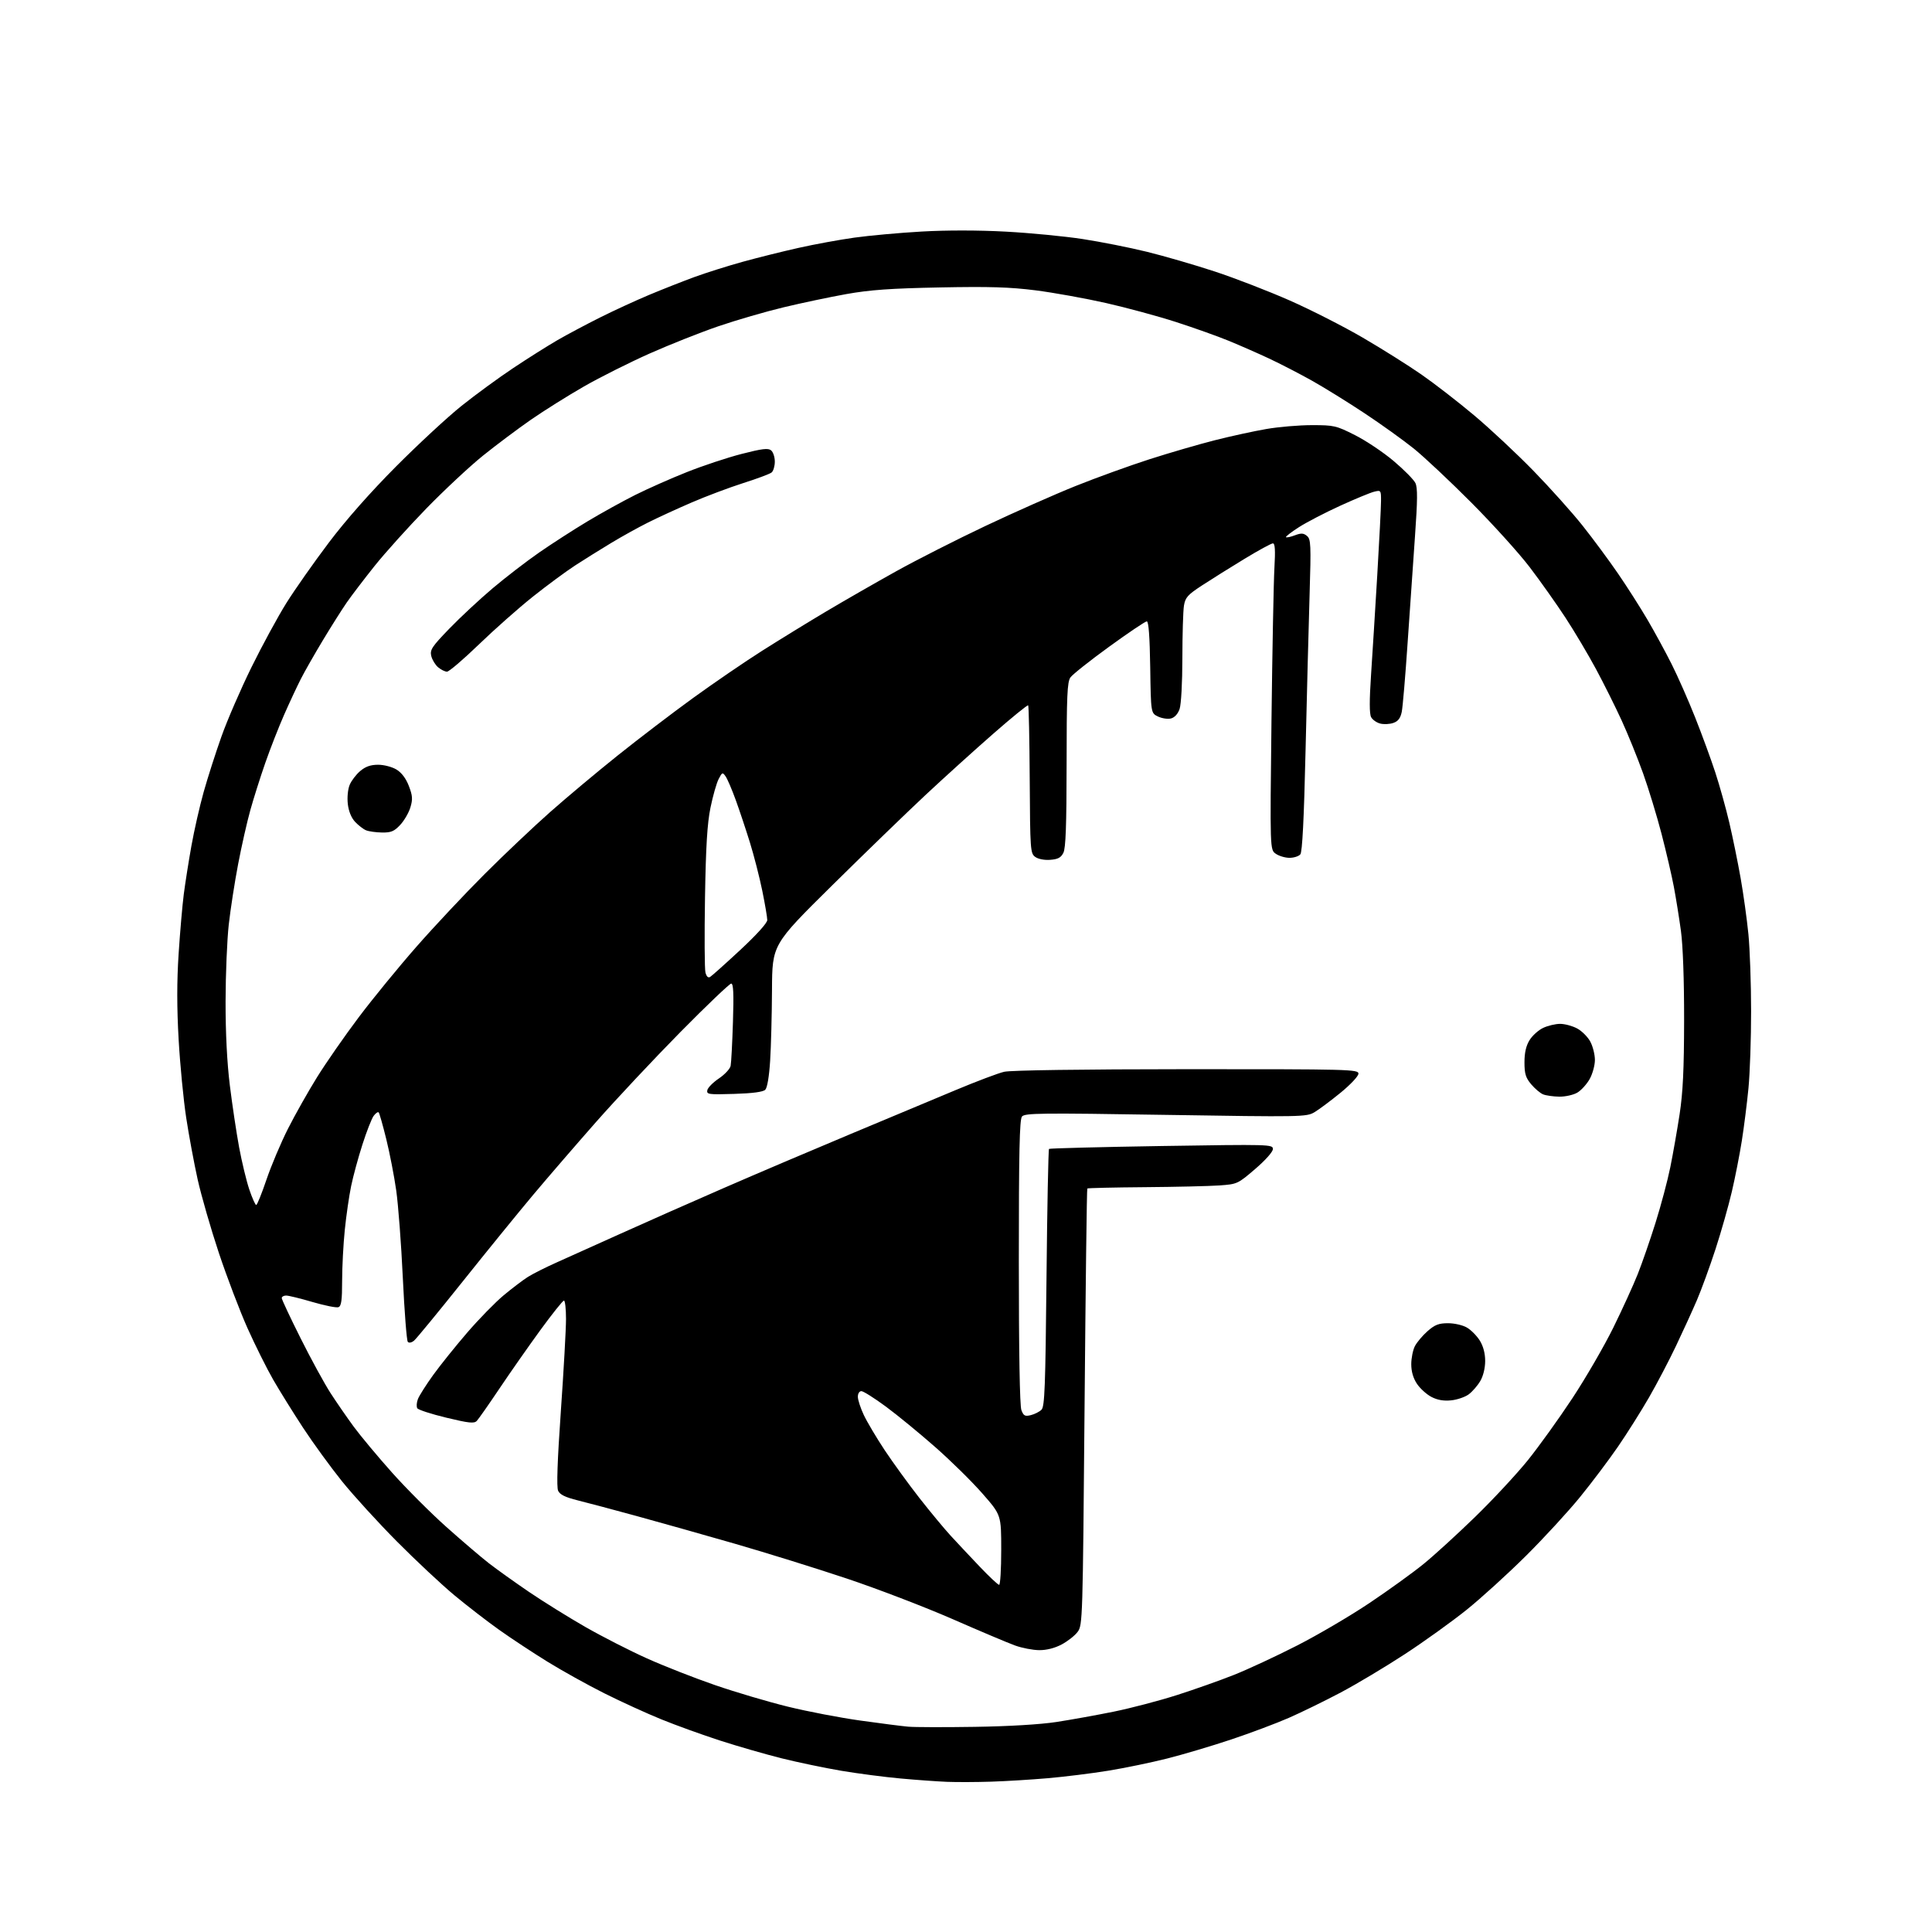 <?xml version="1.0" encoding="UTF-8" standalone="no"?>
<svg 
  version="1.1" 
  xmlns="http://www.w3.org/2000/svg" 
  xmlns:xlink="http://www.w3.org/1999/xlink" 
  xmlns:svg="http://www.w3.org/2000/svg"
  xmlns:rdf="http://www.w3.org/1999/02/22-rdf-syntax-ns#"
  xmlns:cc="http://creativecommons.org/ns#"
  xmlns:dc="http://purl.org/dc/elements/1.1/"
  viewBox="0 0 768 768"
  width="768"
  height="768"
>
<style>svg {background-color: white; }</style>"
<path stroke="none" fill="black" fill-rule="evenodd" d="M394.00,708.24C388.23,708.43 380.35,708.46 376.50,708.31C372.65,708.15 364.32,707.56 358.00,706.98C351.68,706.41 341.10,705.03 334.50,703.92C327.90,702.80 317.23,700.58 310.80,698.98C304.36,697.37 293.34,694.20 286.30,691.92C279.26,689.65 268.72,685.84 262.88,683.46C257.03,681.09 246.83,676.42 240.20,673.10C233.57,669.78 223.40,664.12 217.59,660.53C211.78,656.94 203.13,651.24 198.37,647.85C193.61,644.47 185.62,638.29 180.61,634.13C175.60,629.97 165.38,620.41 157.91,612.89C150.43,605.37 140.56,594.55 135.97,588.86C131.39,583.16 124.40,573.55 120.44,567.50C116.48,561.45 111.15,552.88 108.60,548.45C106.05,544.02 101.45,534.79 98.38,527.95C95.32,521.10 90.19,507.62 86.98,498.00C83.78,488.38 80.00,475.26 78.57,468.84C77.15,462.43 75.10,451.41 74.02,444.34C72.94,437.28 71.58,423.27 71.01,413.21C70.29,400.62 70.29,390.02 71.00,379.21C71.56,370.57 72.49,359.90 73.05,355.50C73.62,351.10 74.98,342.45 76.08,336.29C77.18,330.12 79.38,320.45 80.97,314.79C82.56,309.13 85.74,299.21 88.04,292.75C90.33,286.28 95.70,273.91 99.96,265.25C104.23,256.59 110.48,245.08 113.86,239.68C117.25,234.28 124.84,223.48 130.73,215.68C137.57,206.63 147.25,195.67 157.47,185.40C166.29,176.54 178.00,165.70 183.50,161.31C189.00,156.91 198.22,150.17 204.00,146.32C209.78,142.47 217.65,137.50 221.50,135.27C225.35,133.04 233.00,128.97 238.50,126.22C244.00,123.47 252.78,119.43 258.00,117.24C263.23,115.05 271.32,111.86 276.00,110.14C280.68,108.43 289.33,105.70 295.22,104.07C301.12,102.44 311.11,99.95 317.42,98.54C323.73,97.12 333.73,95.29 339.65,94.46C345.57,93.63 357.62,92.54 366.42,92.04C376.26,91.48 389.17,91.49 399.90,92.08C409.51,92.60 423.21,93.92 430.35,95.02C437.49,96.11 448.99,98.39 455.91,100.09C462.84,101.79 475.02,105.33 483.00,107.96C490.98,110.59 504.35,115.77 512.72,119.46C521.10,123.16 534.15,129.80 541.72,134.22C549.30,138.63 559.77,145.22 565.00,148.85C570.23,152.48 579.67,159.79 586.00,165.11C592.33,170.42 602.92,180.33 609.55,187.13C616.18,193.94 625.00,203.78 629.14,209.00C633.29,214.22 639.61,222.78 643.19,228.00C646.78,233.22 652.04,241.48 654.89,246.34C657.74,251.20 662.08,259.18 664.53,264.06C666.98,268.94 671.18,278.46 673.86,285.22C676.54,291.97 680.13,301.77 681.84,307.00C683.56,312.23 686.08,321.26 687.44,327.07C688.80,332.88 690.82,342.78 691.93,349.07C693.04,355.36 694.43,365.38 695.02,371.34C695.60,377.30 696.09,391.07 696.09,401.94C696.10,412.80 695.62,426.60 695.04,432.60C694.46,438.59 693.27,448.00 692.40,453.50C691.53,459.00 689.75,468.08 688.44,473.67C687.14,479.26 684.22,489.57 681.94,496.57C679.66,503.56 676.32,512.71 674.52,516.90C672.72,521.08 669.00,529.23 666.25,535.00C663.51,540.77 658.68,550.00 655.51,555.50C652.34,561.00 646.81,569.77 643.22,575.00C639.63,580.23 632.86,589.23 628.17,595.00C623.48,600.77 613.76,611.35 606.56,618.50C599.36,625.65 588.76,635.29 582.99,639.93C577.22,644.56 566.20,652.48 558.50,657.52C550.80,662.55 539.33,669.42 533.00,672.77C526.67,676.12 517.39,680.66 512.37,682.86C507.35,685.06 497.00,688.94 489.37,691.49C481.74,694.04 470.32,697.43 464.00,699.03C457.68,700.63 447.10,702.82 440.50,703.89C433.90,704.96 423.10,706.30 416.50,706.87C409.90,707.44 399.77,708.06 394.00,708.24zM387.50,686.45C401.01,686.25 413.55,685.50 420.00,684.51C425.77,683.62 436.04,681.77 442.81,680.39C449.58,679.01 460.83,676.06 467.81,673.83C474.79,671.60 485.00,667.99 490.50,665.80C496.00,663.62 507.25,658.39 515.50,654.18C523.75,649.98 536.73,642.36 544.35,637.25C551.96,632.15 561.64,625.17 565.85,621.74C570.06,618.32 579.29,609.89 586.37,603.01C593.45,596.13 602.87,586.00 607.31,580.50C611.74,575.00 619.74,563.87 625.08,555.77C630.42,547.66 637.72,535.06 641.31,527.77C644.90,520.47 649.27,510.90 651.02,506.50C652.77,502.10 655.96,492.88 658.12,486.00C660.28,479.12 662.91,469.23 663.97,464.00C665.03,458.77 666.69,449.32 667.66,443.00C668.99,434.30 669.43,425.17 669.46,405.50C669.48,389.52 668.99,375.84 668.19,370.00C667.48,364.77 666.21,356.90 665.38,352.50C664.55,348.10 662.35,338.65 660.50,331.50C658.64,324.35 655.33,313.49 653.14,307.37C650.94,301.25 647.11,291.80 644.62,286.37C642.13,280.94 637.56,271.78 634.46,266.01C631.36,260.24 625.88,251.01 622.28,245.51C618.67,240.00 612.30,231.00 608.11,225.50C603.93,220.00 593.52,208.49 585.00,199.92C576.48,191.36 566.12,181.63 562.00,178.31C557.87,174.99 549.09,168.69 542.50,164.32C535.90,159.94 526.45,154.09 521.50,151.31C516.55,148.54 508.90,144.59 504.50,142.53C500.10,140.47 492.90,137.31 488.50,135.50C484.10,133.69 474.65,130.32 467.50,128.01C460.35,125.70 447.80,122.30 439.62,120.45C431.43,118.60 418.87,116.34 411.70,115.42C401.43,114.12 393.35,113.87 373.58,114.26C354.04,114.64 345.85,115.23 336.50,116.89C329.90,118.07 318.65,120.44 311.50,122.16C304.35,123.87 292.71,127.26 285.63,129.67C278.56,132.09 266.24,136.97 258.26,140.52C250.28,144.07 238.52,149.97 232.12,153.63C225.73,157.30 216.22,163.26 211.00,166.88C205.78,170.51 197.22,176.92 192.00,181.12C186.78,185.32 176.64,194.78 169.48,202.13C162.33,209.48 153.06,219.78 148.89,225.00C144.72,230.22 139.75,236.75 137.84,239.50C135.94,242.25 131.67,249.00 128.36,254.50C125.05,260.00 121.10,266.92 119.60,269.87C118.09,272.83 115.08,279.27 112.92,284.18C110.76,289.09 107.39,297.70 105.44,303.31C103.49,308.91 100.82,317.32 99.52,322.00C98.21,326.68 96.02,336.35 94.66,343.50C93.29,350.65 91.62,361.45 90.94,367.50C90.26,373.55 89.69,387.27 89.67,398.00C89.65,410.61 90.25,422.44 91.37,431.50C92.32,439.20 93.98,450.25 95.05,456.06C96.13,461.88 97.95,469.41 99.09,472.81C100.24,476.22 101.48,479.00 101.85,479.00C102.22,479.00 104.05,474.46 105.93,468.91C107.81,463.37 111.66,454.25 114.49,448.66C117.32,443.07 122.53,433.84 126.07,428.15C129.61,422.46 137.03,411.78 142.58,404.41C148.12,397.04 158.47,384.39 165.58,376.30C172.68,368.20 184.87,355.22 192.66,347.44C200.45,339.66 212.15,328.59 218.66,322.83C225.17,317.07 237.25,306.95 245.50,300.35C253.75,293.75 267.25,283.45 275.50,277.47C283.75,271.49 296.12,263.03 303.00,258.67C309.88,254.31 321.35,247.26 328.50,243.01C335.65,238.76 348.12,231.60 356.22,227.10C364.31,222.60 380.28,214.49 391.72,209.08C403.15,203.67 419.25,196.53 427.50,193.22C435.75,189.91 449.02,185.11 457.00,182.54C464.98,179.98 476.68,176.58 483.00,174.98C489.32,173.38 498.50,171.38 503.38,170.54C508.27,169.69 516.43,169.00 521.52,169.00C530.31,169.00 531.16,169.20 538.63,172.97C542.96,175.15 549.88,179.78 554.00,183.26C558.12,186.74 562.02,190.69 562.66,192.04C563.54,193.92 563.50,198.89 562.49,213.00C561.76,223.18 560.44,242.30 559.55,255.50C558.66,268.70 557.61,281.07 557.22,282.98C556.70,285.49 555.78,286.71 553.89,287.37C552.46,287.88 550.11,287.99 548.67,287.63C547.23,287.27 545.60,286.12 545.04,285.07C544.34,283.77 544.34,278.38 545.01,268.33C545.56,260.17 546.67,242.25 547.49,228.50C548.30,214.75 548.98,201.54 548.98,199.14C549.00,194.89 548.93,194.80 546.25,195.46C544.74,195.83 538.64,198.35 532.69,201.07C526.74,203.79 519.38,207.61 516.33,209.57C513.28,211.52 510.97,213.31 511.21,213.54C511.44,213.77 513.03,213.44 514.74,212.79C517.24,211.85 518.17,211.90 519.54,213.04C521.09,214.32 521.19,216.45 520.58,236.48C520.21,248.59 519.49,276.44 518.98,298.37C518.35,325.66 517.69,338.67 516.90,339.62C516.27,340.38 514.34,341.00 512.60,341.00C510.86,341.00 508.41,340.27 507.14,339.38C504.83,337.77 504.83,337.77 505.43,286.63C505.77,258.51 506.29,231.11 506.60,225.75C507.01,218.65 506.84,216.00 505.99,216.00C505.35,216.00 500.25,218.78 494.66,222.18C489.07,225.57 481.52,230.30 477.88,232.68C472.11,236.45 471.18,237.49 470.64,240.75C470.30,242.81 470.02,252.20 470.01,261.60C470.00,271.43 469.53,280.04 468.90,281.86C468.22,283.81 466.92,285.23 465.47,285.60C464.19,285.92 461.88,285.57 460.32,284.83C457.50,283.47 457.50,283.47 457.23,265.24C457.04,253.01 456.60,247.00 455.87,247.00C455.28,247.00 448.54,251.53 440.91,257.07C433.27,262.61 426.34,268.11 425.51,269.29C424.24,271.10 424.00,276.61 423.99,303.97C423.97,328.10 423.65,337.15 422.71,339.00C421.74,340.94 420.55,341.57 417.48,341.79C415.13,341.97 412.68,341.49 411.50,340.62C409.59,339.22 409.49,337.90 409.33,309.99C409.24,293.95 408.96,280.62 408.71,280.38C408.46,280.13 402.24,285.19 394.88,291.63C387.52,298.07 375.43,309.00 368.02,315.92C360.61,322.84 343.84,339.07 330.75,352.00C306.97,375.50 306.97,375.50 306.88,393.50C306.83,403.40 306.50,416.09 306.14,421.70C305.75,427.93 304.99,432.41 304.20,433.20C303.34,434.06 299.18,434.62 291.86,434.84C281.65,435.16 280.84,435.05 281.17,433.37C281.36,432.38 283.42,430.29 285.75,428.72C288.09,427.15 290.19,424.89 290.44,423.69C290.68,422.48 291.10,414.64 291.36,406.25C291.72,394.97 291.54,391.00 290.67,390.99C290.03,390.98 280.95,399.64 270.49,410.24C260.04,420.83 244.95,436.93 236.95,446.00C228.96,455.07 217.69,468.12 211.92,475.00C206.14,481.88 193.51,497.41 183.85,509.51C174.18,521.62 165.52,532.15 164.60,532.92C163.61,533.74 162.58,533.94 162.11,533.41C161.66,532.91 160.77,521.48 160.13,508.00C159.50,494.52 158.31,478.86 157.50,473.18C156.69,467.50 154.91,458.33 153.54,452.79C152.18,447.26 150.82,442.48 150.52,442.19C150.22,441.89 149.33,442.51 148.54,443.57C147.75,444.63 145.73,449.77 144.06,455.00C142.38,460.23 140.36,467.67 139.57,471.53C138.77,475.40 137.64,483.21 137.06,488.89C136.48,494.57 136.00,503.68 136.00,509.14C136.00,516.89 135.68,519.18 134.55,519.62C133.75,519.93 129.14,519.01 124.30,517.59C119.46,516.16 114.71,515.00 113.75,515.00C112.79,515.00 112.00,515.46 112.00,516.01C112.00,516.57 115.38,523.77 119.51,532.01C123.63,540.25 128.98,550.03 131.38,553.75C133.78,557.46 137.94,563.49 140.63,567.15C143.32,570.81 150.16,579.00 155.82,585.35C161.48,591.69 171.20,601.43 177.43,606.98C183.65,612.53 191.26,619.02 194.33,621.41C197.41,623.80 204.56,628.91 210.21,632.76C215.87,636.61 225.97,642.89 232.65,646.72C239.34,650.55 250.36,656.18 257.15,659.23C263.94,662.28 276.14,667.07 284.25,669.86C292.37,672.66 305.42,676.52 313.25,678.44C321.09,680.36 334.02,682.84 342.00,683.95C349.98,685.07 358.52,686.16 361.00,686.38C363.48,686.61 375.40,686.64 387.50,686.45zM413.09,655.96C410.57,655.94 406.25,655.11 403.50,654.11C400.75,653.12 389.55,648.39 378.62,643.60C367.68,638.82 348.78,631.57 336.62,627.50C324.45,623.43 304.38,617.19 292.00,613.62C279.62,610.06 262.07,605.11 253.00,602.63C243.93,600.15 233.42,597.35 229.66,596.42C224.66,595.17 222.57,594.14 221.86,592.59C221.21,591.16 221.56,580.81 222.94,561.07C224.07,544.90 225.00,528.38 225.00,524.34C225.00,520.30 224.63,517.00 224.18,517.00C223.72,517.00 219.50,522.29 214.79,528.75C210.09,535.21 202.76,545.67 198.52,552.00C194.27,558.33 190.23,564.10 189.53,564.83C188.48,565.94 186.43,565.72 177.42,563.55C171.46,562.11 166.26,560.43 165.88,559.80C165.49,559.18 165.60,557.54 166.12,556.17C166.65,554.80 169.38,550.49 172.19,546.59C175.01,542.69 181.10,535.10 185.74,529.72C190.38,524.34 196.90,517.66 200.24,514.88C203.57,512.11 207.92,508.81 209.90,507.56C211.88,506.32 217.10,503.69 221.50,501.74C225.90,499.79 237.15,494.72 246.50,490.49C255.85,486.26 274.30,478.10 287.50,472.35C300.70,466.60 323.43,456.93 338.00,450.84C352.57,444.76 371.33,436.92 379.68,433.41C388.03,429.91 396.80,426.59 399.18,426.05C401.82,425.44 430.05,425.04 471.75,425.02C536.61,425.00 540.00,425.09 540.00,426.79C540.00,427.79 536.87,431.13 532.87,434.40C528.95,437.60 524.28,441.08 522.49,442.14C519.33,444.00 517.53,444.04 463.36,443.18C413.53,442.39 407.37,442.46 406.25,443.84C405.28,445.03 405.00,458.12 405.00,501.63C405.00,537.26 405.37,558.85 406.02,560.54C406.88,562.82 407.43,563.11 409.77,562.54C411.27,562.17 413.18,561.21 414.00,560.40C415.28,559.15 415.57,551.50 416.00,508.05C416.27,480.06 416.73,456.96 417.00,456.71C417.27,456.47 437.41,455.95 461.75,455.56C504.76,454.88 506.00,454.91 506.00,456.75C506.00,457.86 503.08,461.15 498.97,464.68C492.04,470.63 491.84,470.72 484.72,471.23C480.75,471.51 467.39,471.82 455.04,471.92C442.68,472.02 432.41,472.25 432.22,472.45C432.02,472.64 431.54,511.77 431.13,559.39C430.41,644.25 430.36,646.04 428.37,648.70C427.26,650.20 424.39,652.45 422.01,653.71C419.26,655.16 416.01,655.99 413.09,655.96zM397.17,630.00C397.63,630.00 398.00,623.75 398.00,616.12C398.00,602.24 398.00,602.24 390.56,593.74C386.48,589.06 378.04,580.75 371.81,575.27C365.59,569.79 356.75,562.54 352.16,559.15C347.58,555.77 343.19,553.00 342.41,553.00C341.61,553.00 341.00,553.97 341.01,555.25C341.02,556.49 342.08,559.75 343.38,562.50C344.68,565.25 348.42,571.55 351.70,576.50C354.99,581.45 361.20,590.00 365.50,595.50C369.81,601.00 375.40,607.74 377.92,610.48C380.44,613.22 385.61,618.73 389.42,622.73C393.22,626.73 396.71,630.00 397.17,630.00zM576.86,556.66C573.89,556.97 571.39,556.54 569.02,555.30C567.11,554.31 564.52,551.97 563.27,550.10C561.77,547.85 561.00,545.21 561.00,542.30C561.00,539.88 561.65,536.64 562.45,535.10C563.25,533.56 565.51,530.88 567.48,529.15C570.38,526.60 571.94,526.00 575.63,526.00C578.17,526.00 581.51,526.77 583.16,527.75C584.80,528.71 587.09,531.04 588.26,532.93C589.63,535.14 590.38,538.01 590.38,541.01C590.38,543.81 589.61,546.98 588.44,548.97C587.37,550.80 585.31,553.17 583.86,554.26C582.41,555.34 579.26,556.42 576.86,556.66zM619.85,435.94C617.46,435.90 614.56,435.49 613.42,435.03C612.27,434.57 610.14,432.76 608.67,431.02C606.48,428.41 606.00,426.85 606.00,422.29C606.00,418.47 606.63,415.72 608.02,413.47C609.12,411.68 611.55,409.49 613.42,408.61C615.28,407.72 618.32,407.00 620.17,407.00C622.02,407.00 625.06,407.82 626.94,408.83C628.81,409.83 631.17,412.19 632.17,414.06C633.18,415.94 634.00,419.21 634.00,421.35C634.00,423.48 633.06,426.90 631.91,428.95C630.75,431.00 628.55,433.43 627.00,434.34C625.46,435.25 622.24,435.97 619.85,435.94zM282.28,388.35C282.95,387.95 288.34,383.13 294.25,377.64C300.73,371.62 305.00,366.90 305.00,365.74C305.00,364.68 304.11,359.44 303.02,354.09C301.93,348.74 299.72,340.12 298.11,334.93C296.50,329.74 293.96,322.12 292.46,318.00C290.97,313.88 289.16,309.66 288.45,308.64C287.24,306.89 287.07,306.96 285.66,309.70C284.83,311.30 283.38,316.41 282.43,321.05C281.14,327.36 280.59,336.40 280.25,356.76C280.00,371.76 280.08,385.16 280.42,386.55C280.83,388.19 281.49,388.82 282.28,388.35zM151.85,330.94C149.46,330.90 146.60,330.50 145.50,330.05C144.40,329.59 142.44,328.07 141.13,326.67C139.64,325.07 138.58,322.44 138.26,319.58C137.96,316.99 138.28,313.73 139.00,312.00C139.69,310.33 141.59,307.84 143.21,306.48C145.32,304.70 147.34,304.00 150.33,304.00C152.67,304.01 155.87,304.85 157.63,305.92C159.66,307.16 161.39,309.46 162.53,312.45C164.01,316.31 164.11,317.70 163.14,320.94C162.50,323.07 160.68,326.21 159.09,327.91C156.69,330.48 155.46,330.99 151.85,330.94zM177.69,267.00C176.88,267.00 175.29,266.21 174.15,265.25C173.02,264.29 171.79,262.26 171.43,260.75C170.86,258.31 171.68,257.07 178.64,249.87C182.96,245.40 190.69,238.21 195.81,233.88C200.93,229.56 209.25,223.15 214.31,219.64C219.36,216.14 228.00,210.57 233.50,207.27C239.00,203.97 247.55,199.24 252.50,196.76C257.45,194.28 266.68,190.19 273.00,187.68C279.32,185.16 289.13,181.90 294.78,180.45C302.98,178.34 305.36,178.06 306.53,179.03C307.34,179.70 308.00,181.71 308.00,183.50C308.00,185.29 307.43,187.23 306.73,187.81C306.04,188.39 300.97,190.28 295.48,192.02C289.99,193.77 280.77,197.23 275.00,199.72C269.23,202.21 261.36,205.82 257.53,207.75C253.69,209.67 247.17,213.29 243.03,215.79C238.89,218.28 232.48,222.28 228.79,224.67C225.10,227.06 217.45,232.70 211.79,237.21C206.13,241.72 196.48,250.27 190.33,256.21C184.19,262.14 178.50,267.00 177.69,267.00z" />

</svg>